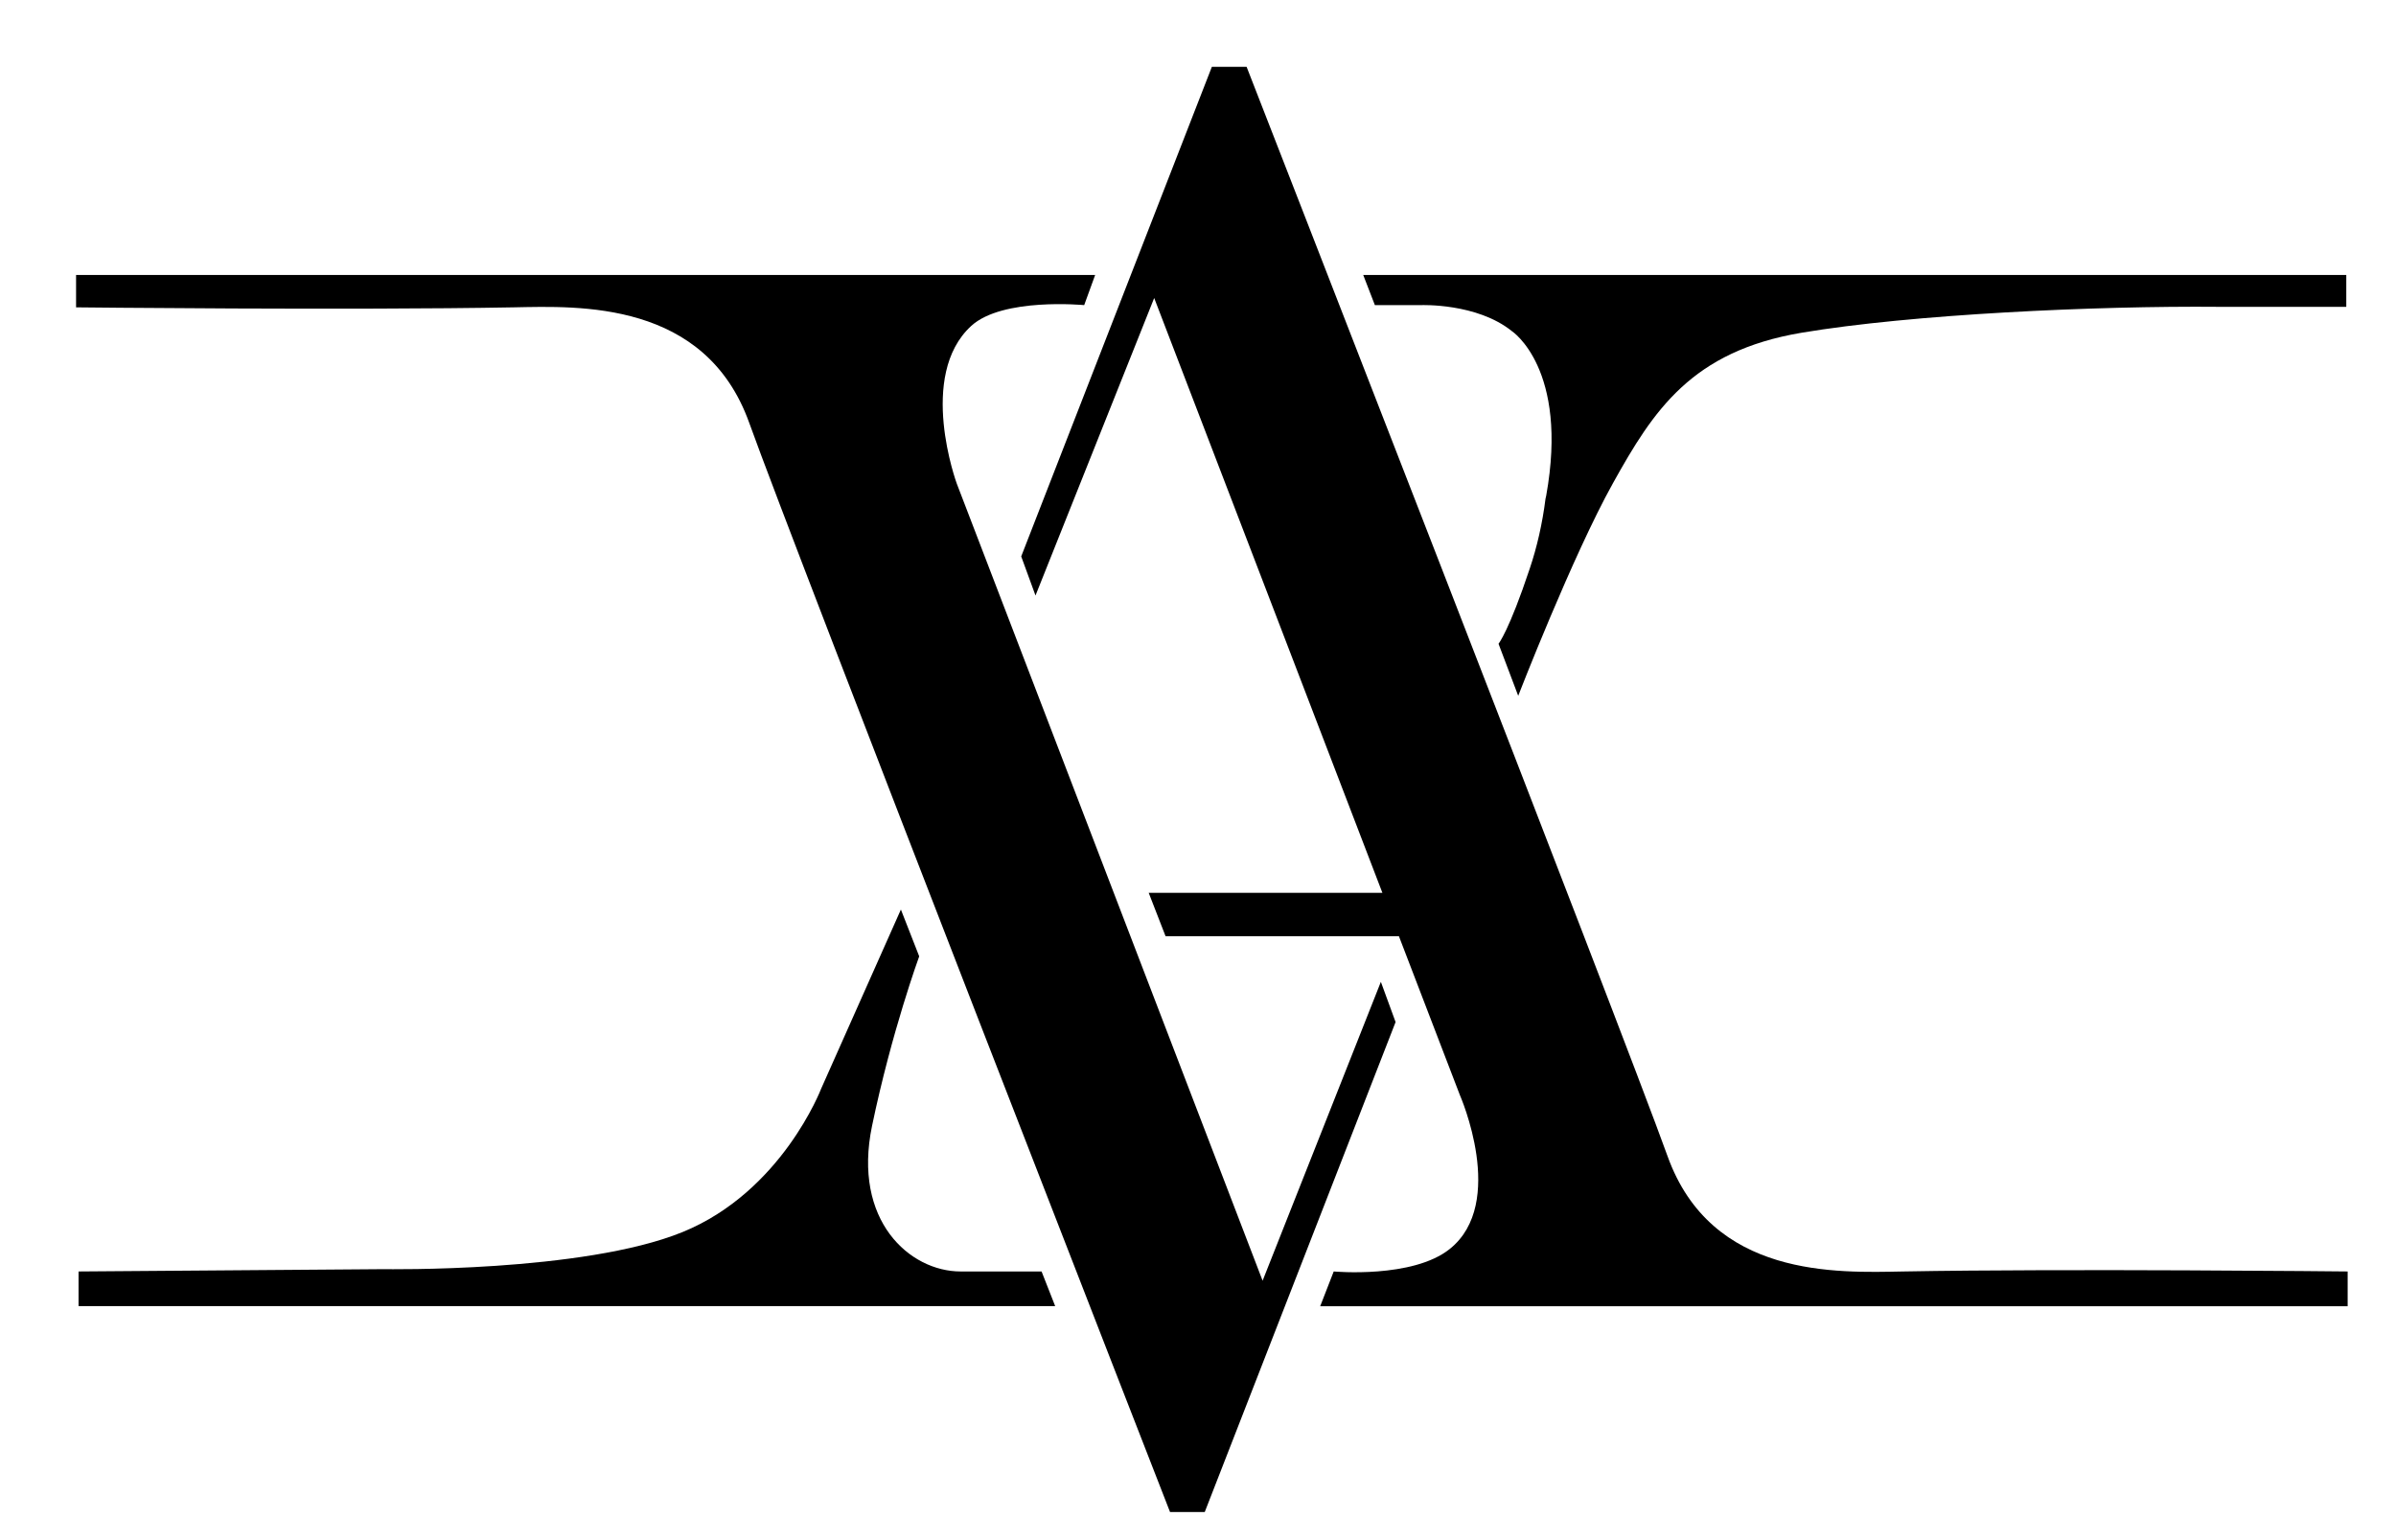 <?xml version="1.0" encoding="UTF-8"?> <svg xmlns="http://www.w3.org/2000/svg" width="28" height="18" viewBox="0 0 28 18" fill="none"><path d="M22.242 14.86C21.474 14.874 19.999 14.942 19.486 13.509C18.972 12.076 14.568 0.781 14.568 0.781H14.162L11.934 6.503L12.101 6.96L13.488 3.483L16.155 10.435H13.424L13.621 10.942H16.348L17.061 12.8C17.061 12.8 17.614 14.06 16.942 14.597C16.508 14.945 15.586 14.86 15.586 14.86L15.428 15.266H27.435V14.86C27.435 14.86 24.155 14.825 22.243 14.86H22.242Z" fill="black"></path><path d="M11.226 14.86C10.631 14.86 9.96 14.266 10.191 13.158C10.42 12.057 10.742 11.177 10.742 11.177L10.528 10.63L9.596 12.724C9.596 12.724 9.137 13.927 7.975 14.4C6.812 14.873 4.49 14.833 4.49 14.833L0.918 14.86V15.265H12.331L12.172 14.86H11.226V14.86Z" fill="black"></path><path d="M14.755 14.968L11.181 5.652C11.181 5.652 10.716 4.39 11.35 3.809C11.716 3.474 12.67 3.566 12.67 3.566L12.798 3.214H0.889V3.592C0.889 3.592 4.088 3.627 6 3.592C6.767 3.577 8.243 3.51 8.756 4.943C9.269 6.375 13.673 17.671 13.673 17.671H14.079L16.309 11.945L16.137 11.475L14.755 14.968Z" fill="black"></path><path d="M15.931 3.214L16.067 3.566H16.608C16.608 3.566 17.258 3.54 17.668 3.87C17.668 3.87 18.336 4.309 18.069 5.794C18.066 5.806 18.063 5.817 18.061 5.829C18.025 6.117 17.961 6.396 17.877 6.645C17.634 7.375 17.512 7.524 17.512 7.524L17.742 8.132C17.742 8.132 18.376 6.497 18.85 5.646C19.323 4.795 19.769 4.106 21.052 3.889C22.336 3.673 24.492 3.573 25.929 3.586H27.419V3.214H15.931Z" fill="black"></path></svg> 